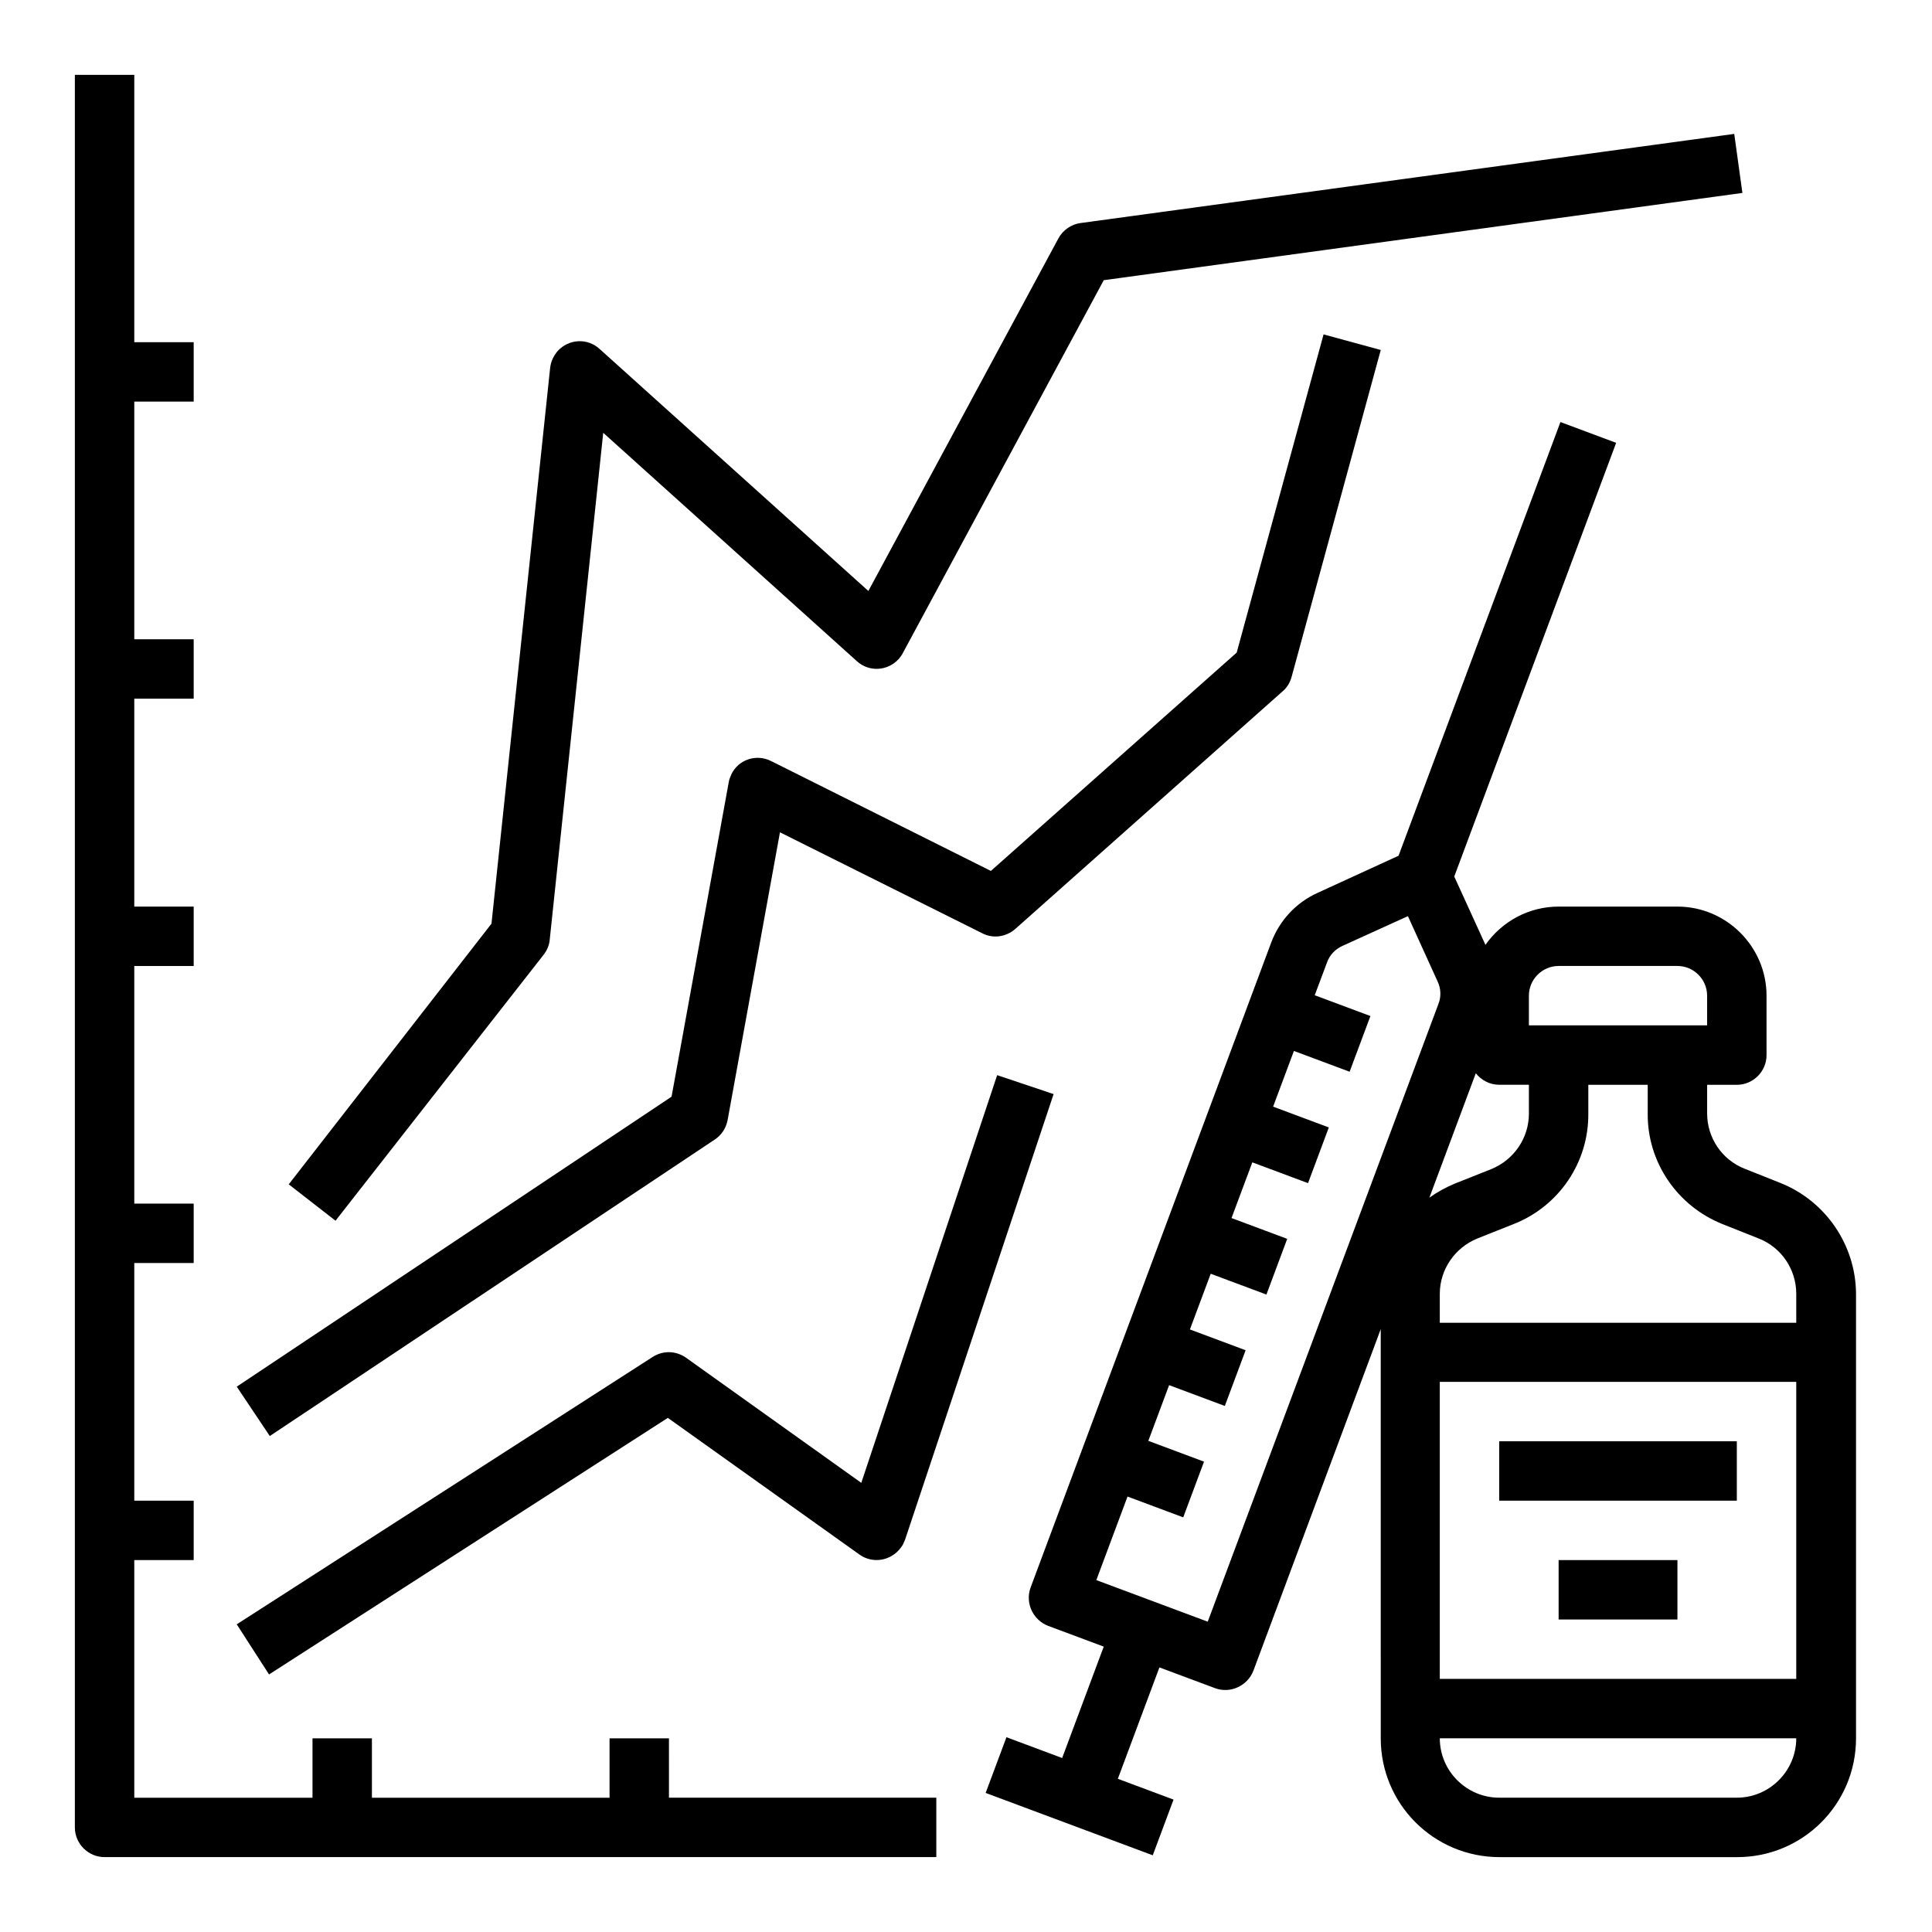 <?xml version="1.0" encoding="UTF-8"?>
<!-- Uploaded to: ICON Repo, www.iconrepo.com, Generator: ICON Repo Mixer Tools -->
<svg fill="#000000" width="800px" height="800px" version="1.1" viewBox="144 144 512 512" xmlns="http://www.w3.org/2000/svg">
 <g>
  <path d="m615.99 457.56-9.645-3.836c-6.004-2.363-9.938-8.168-9.938-14.66v-7.578h7.871c4.328 0 7.871-3.543 7.871-7.871v-15.742c0-12.988-10.629-23.617-23.617-23.617h-31.488c-7.773 0-14.957 3.836-19.387 10.137l-8.266-18.105 42.902-114.93-14.762-5.512-42.902 114.93-21.453 9.84c-5.707 2.559-10.137 7.379-12.301 13.188l-63.762 170.92c-1.477 4.035 0.59 8.562 4.625 10.137l14.762 5.512-11.02 29.52-14.762-5.512-5.512 14.762 44.281 16.531 5.512-14.762-14.762-5.512 11.02-29.52 14.762 5.512c4.035 1.477 8.562-0.59 10.137-4.625l33.75-90.527 0.004 108.43c0 17.418 14.07 31.488 31.488 31.488h62.977c17.418 0 31.488-14.07 31.488-31.488v-117.88c-0.098-12.793-7.969-24.406-19.875-29.227zm-15.547 10.824 9.645 3.836c6.004 2.363 9.938 8.168 9.938 14.66v7.676h-94.465v-7.676c0-6.394 3.938-12.203 9.938-14.66l9.645-3.836c12.004-4.723 19.875-16.336 19.777-29.227v-7.672h15.742v7.676c-0.098 12.789 7.773 24.402 19.781 29.223zm-74.883 41.82h94.465v78.719h-94.465zm23.613-102.34c0-4.328 3.543-7.871 7.871-7.871h31.488c4.328 0 7.871 3.543 7.871 7.871v7.871h-47.23zm-85.113 165.9-29.52-11.02 8.266-22.141 14.762 5.512 5.512-14.762-14.762-5.512 5.512-14.762 14.762 5.512 5.512-14.762-14.762-5.512 5.512-14.762 14.762 5.512 5.512-14.762-14.762-5.512 5.512-14.762 14.762 5.512 5.512-14.762-14.762-5.512 5.512-14.762 14.762 5.512 5.512-14.762-14.762-5.512 3.246-8.66c0.688-1.969 2.164-3.543 4.133-4.43l17.32-7.871 7.871 17.32c0.887 1.871 0.984 4.035 0.195 6.004zm71.043-145.34c1.477 1.871 3.738 3.051 6.199 3.051h7.871v7.676c0 6.394-3.938 12.203-9.938 14.66l-9.645 3.836c-2.363 0.984-4.723 2.262-6.789 3.738zm69.176 191.98h-62.977c-8.66 0-15.742-7.086-15.742-15.742h94.465c0 8.66-7.086 15.742-15.746 15.742z"/>
  <path d="m541.3 525.95h62.977v15.742h-62.977z"/>
  <path d="m557.05 557.44h31.488v15.742h-31.488z"/>
  <path d="m288.12 396.95c0.887-1.18 1.477-2.559 1.574-4.035l14.168-134.22 67.207 60.516c3.246 2.953 8.168 2.656 11.121-0.59 0.395-0.492 0.789-0.984 1.082-1.574l53.234-98.793 169.25-23.125-2.164-15.645-173.18 23.617c-2.461 0.297-4.723 1.871-5.902 4.035l-50.383 93.48-71.242-64.156c-3.246-2.953-8.168-2.656-11.121 0.59-1.082 1.277-1.77 2.754-1.969 4.43l-15.547 147.3-53.727 69.078 12.398 9.645z"/>
  <path d="m333.48 445.95c1.77-1.18 2.953-3.051 3.344-5.117l13.875-76.262 53.629 26.766c2.856 1.477 6.297 0.984 8.758-1.18l70.848-62.977c1.18-0.984 1.969-2.363 2.363-3.836l23.617-86.594-15.152-4.133-23.027 84.328-65.141 57.859-58.254-29.125c-3.938-1.969-8.66-0.395-10.527 3.543-0.297 0.688-0.59 1.379-0.688 2.066l-15.152 83.344-115.23 76.848 8.758 13.086z"/>
  <path d="m372.25 536.97-46.445-33.16c-2.656-1.871-6.102-1.969-8.855-0.195l-110.21 70.848 8.562 13.285 105.68-67.996 50.773 36.211c3.543 2.559 8.461 1.672 11.02-1.871 0.492-0.59 0.789-1.379 1.082-2.066l39.359-118.08-14.957-5.019z"/>
  <path d="m321.28 604.67h-15.742v15.742h-62.977v-15.742h-15.746v15.742h-47.23v-62.977h15.742v-15.742h-15.742v-62.977h15.742v-15.742h-15.742v-62.977h15.742v-15.742l-15.742-0.004v-55.105h15.742v-15.742h-15.742v-62.977h15.742v-15.742h-15.742v-70.852h-15.746v464.45c0 4.328 3.543 7.871 7.871 7.871h220.42v-15.742h-70.848z"/>
 </g>
</svg>